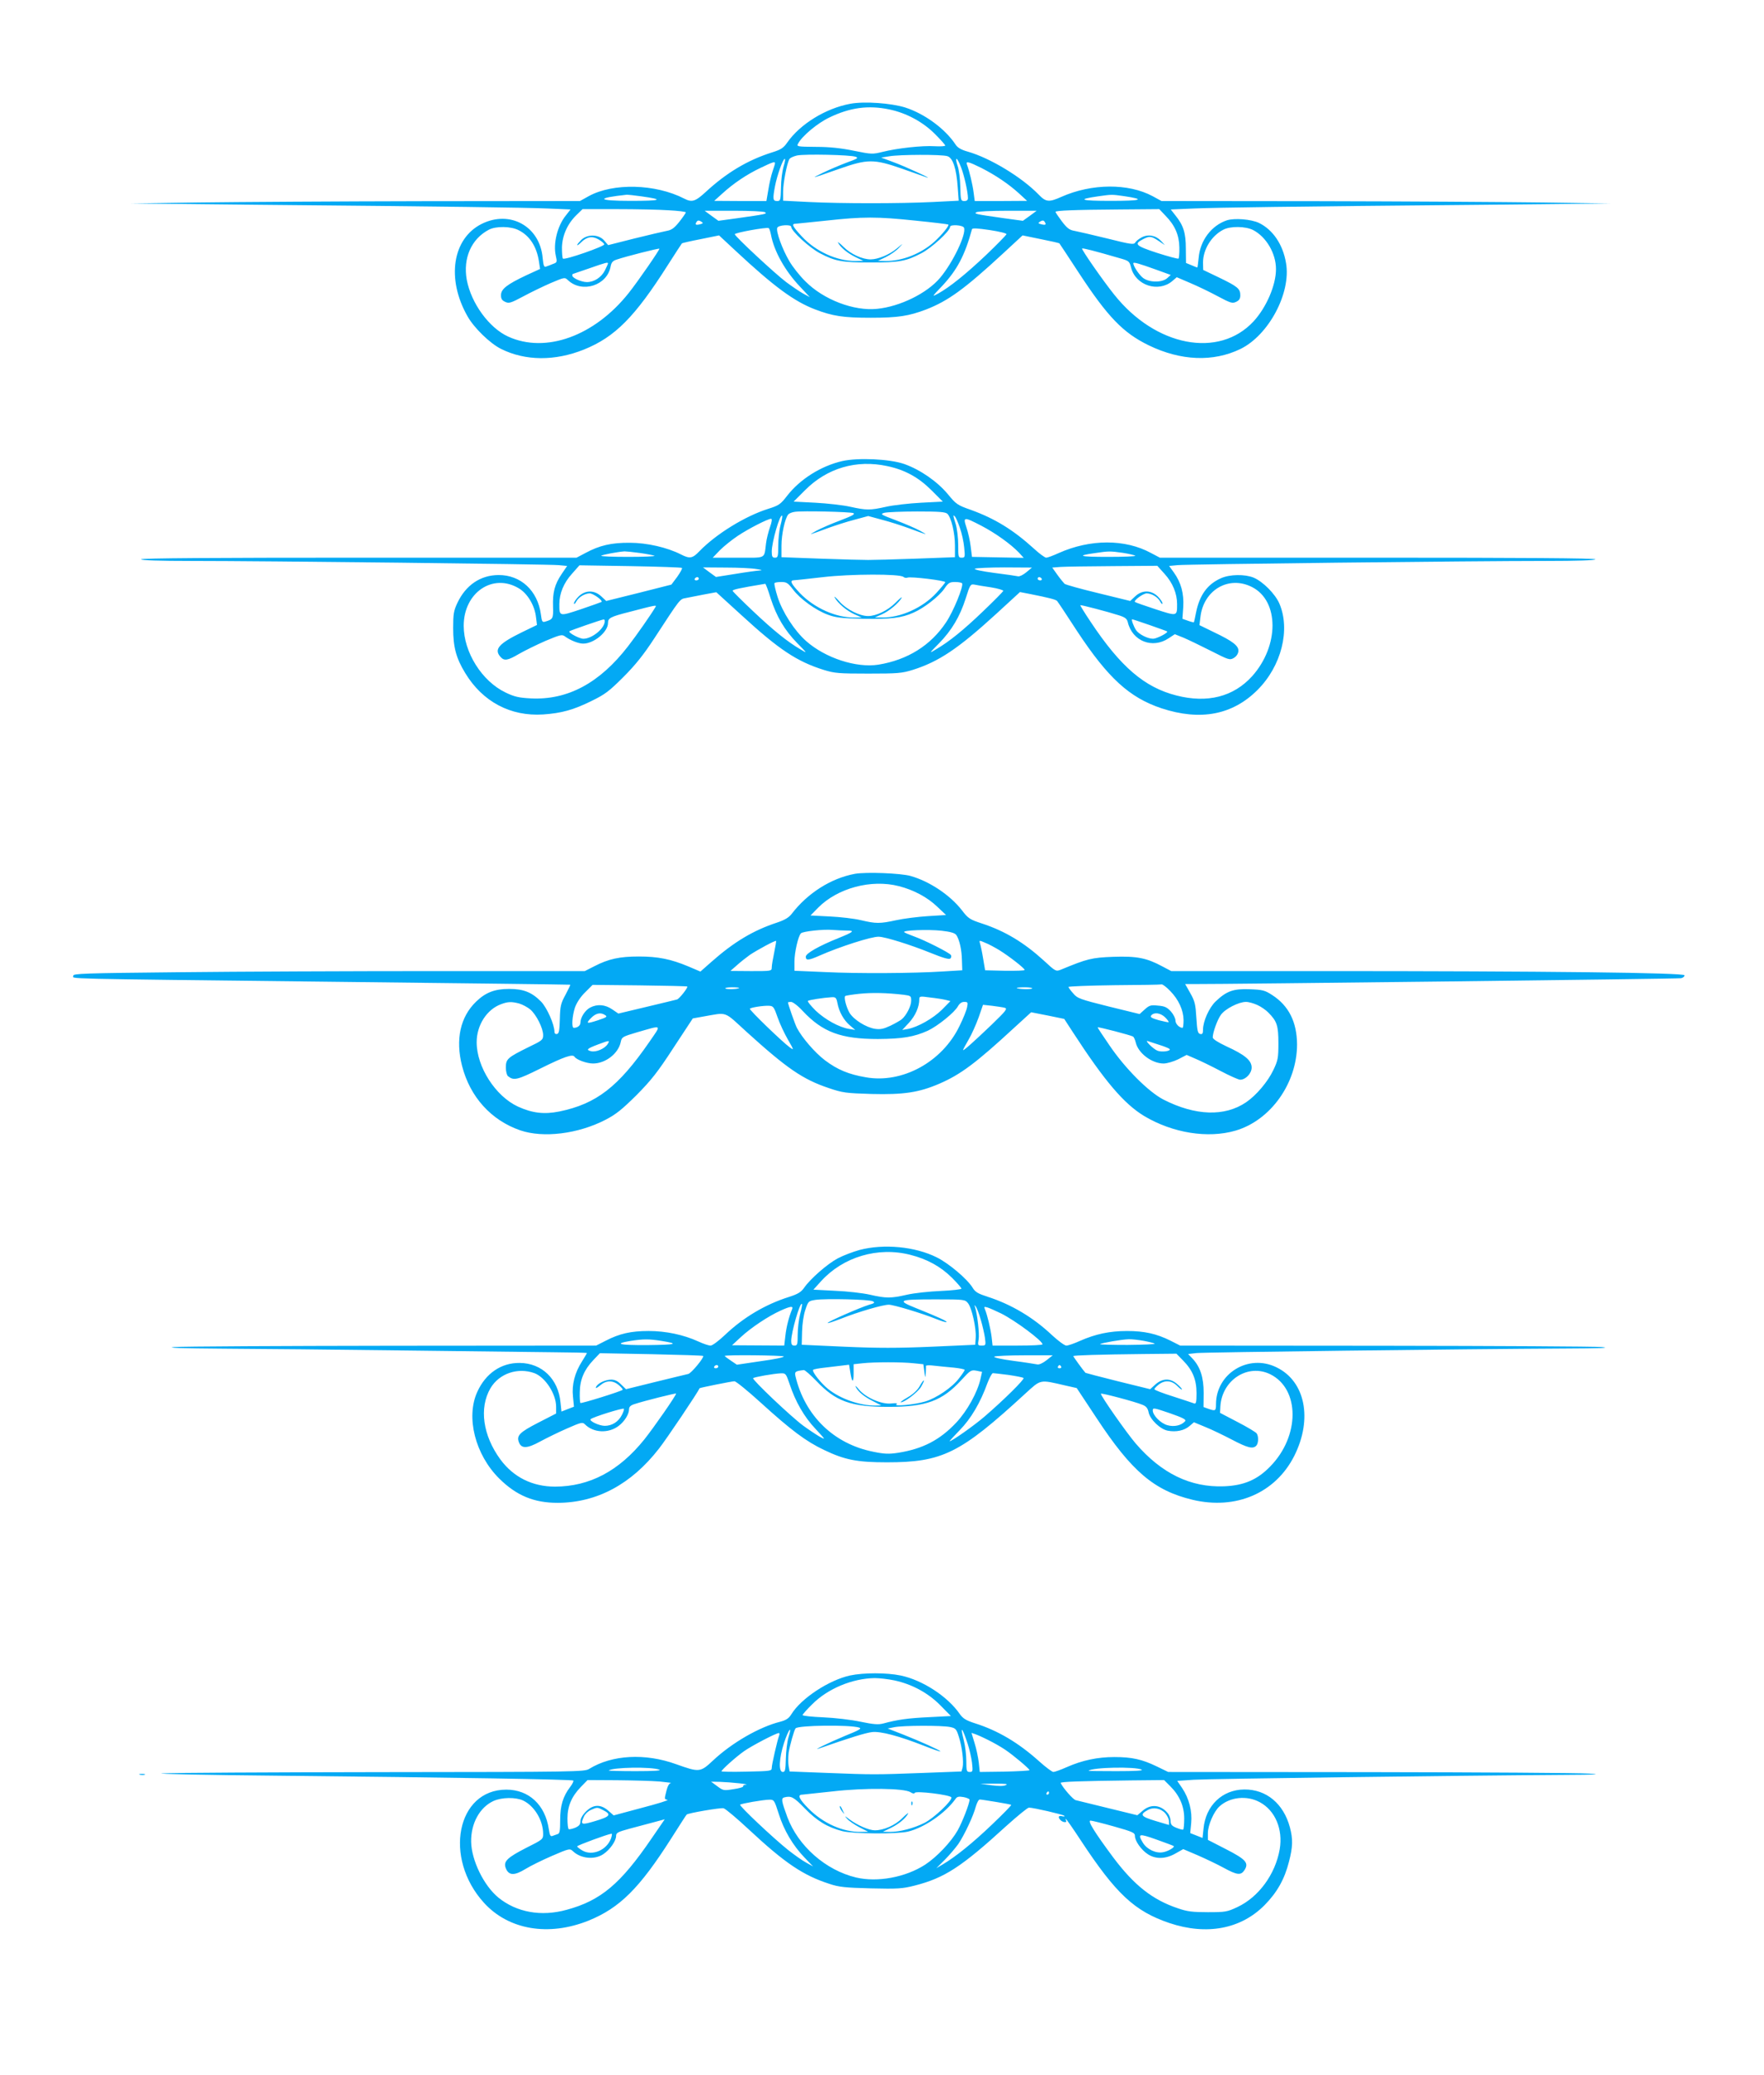 <?xml version="1.0" standalone="no"?>
<!DOCTYPE svg PUBLIC "-//W3C//DTD SVG 20010904//EN"
 "http://www.w3.org/TR/2001/REC-SVG-20010904/DTD/svg10.dtd">
<svg version="1.0" xmlns="http://www.w3.org/2000/svg"
 width="1088pt" height="1280pt" viewBox="0 0 1088 1280"
 preserveAspectRatio="xMidYMid meet">
<g transform="translate(0,1280) scale(0.1,-0.1)"
fill="#03a9f4" stroke="none">
<path d="M5245 12160 c-152 -28 -310 -125 -390 -240 -22 -32 -38 -43 -93 -60
-152 -48 -281 -126 -408 -243 -65 -60 -86 -67 -134 -42 -177 91 -438 98 -589
15 l-54 -30 -966 -1 c-531 -1 -1155 -5 -1386 -8 l-420 -6 780 -8 c1207 -11
1638 -17 1792 -23 l142 -6 -29 -37 c-52 -64 -79 -173 -62 -248 9 -40 8 -42
-17 -51 -14 -6 -33 -13 -42 -16 -13 -6 -17 3 -22 53 -17 195 -201 297 -376
210 -180 -90 -219 -338 -88 -569 40 -72 139 -168 207 -202 150 -75 333 -76
512 -4 191 77 314 201 517 521 46 72 85 132 87 134 2 2 54 14 116 26 l113 23
103 -96 c234 -218 358 -310 488 -360 110 -42 175 -52 344 -52 168 0 234 10
342 51 136 53 237 126 474 345 l121 112 112 -23 c61 -12 113 -24 115 -26 2 -2
55 -83 118 -179 180 -275 275 -373 433 -450 198 -96 397 -104 565 -23 175 85
314 346 282 530 -19 115 -81 206 -167 248 -49 23 -151 31 -198 16 -95 -32
-165 -124 -174 -232 -3 -32 -7 -59 -8 -59 -2 0 -18 6 -36 14 l-34 14 -1 89 c0
97 -15 143 -64 204 l-29 37 142 6 c153 6 579 12 1797 23 l775 8 -420 6 c-231
3 -855 7 -1386 8 l-965 1 -55 30 c-149 80 -375 79 -562 -4 -78 -35 -96 -33
-142 15 -103 106 -299 225 -437 264 -39 11 -62 24 -74 43 -64 97 -190 190
-311 229 -87 27 -251 39 -338 23z m240 -35 c106 -22 207 -77 281 -151 35 -35
64 -67 64 -72 0 -4 -29 -6 -65 -4 -75 5 -231 -12 -322 -35 -61 -15 -68 -15
-176 7 -78 16 -149 24 -233 24 -119 1 -122 2 -111 21 24 46 120 126 192 160
128 62 241 77 370 50z m-208 -292 c20 -7 12 -12 -55 -36 -42 -16 -108 -44
-147 -63 -78 -38 -80 -39 100 24 176 62 215 62 390 1 72 -25 139 -49 150 -53
49 -16 -138 70 -205 94 l-75 28 50 8 c62 11 320 12 357 1 35 -9 57 -76 65
-193 l6 -82 -159 -8 c-203 -10 -564 -10 -766 0 l-158 8 0 55 c0 55 24 177 39
202 5 8 26 17 47 22 48 10 331 4 361 -8z m-444 -60 c-8 -27 -16 -85 -16 -130
-2 -79 -3 -83 -24 -83 -26 0 -28 11 -13 91 12 64 49 169 60 169 5 0 1 -21 -7
-47z m1095 -6 c20 -52 42 -153 42 -189 0 -12 -7 -18 -22 -18 -22 0 -23 4 -25
88 -1 49 -8 105 -17 130 -8 23 -11 42 -6 42 5 0 17 -24 28 -53z m-1148 26 c0
-5 -7 -27 -15 -50 -8 -23 -20 -74 -26 -113 l-12 -70 -161 0 -161 1 50 45 c69
63 152 119 237 159 75 36 88 40 88 28z m1273 -29 c90 -46 168 -99 232 -157
l50 -46 -162 -1 -161 0 -7 53 c-6 47 -26 133 -41 172 -9 23 10 18 89 -21z
m-2098 -175 c144 -20 126 -28 -65 -28 -208 0 -219 17 -23 38 6 0 46 -4 88 -10z
m2979 1 c135 -20 107 -29 -84 -29 -187 0 -210 9 -77 28 85 12 83 12 161 1z
m-2811 -87 c59 -3 107 -9 107 -13 0 -4 -18 -30 -40 -58 -31 -39 -48 -51 -77
-56 -21 -4 -111 -25 -200 -47 l-162 -41 -25 29 c-33 38 -102 40 -140 4 -14
-14 -26 -28 -26 -32 0 -5 11 3 24 16 35 35 69 41 108 18 17 -10 33 -23 35 -30
4 -12 -245 -99 -255 -88 -4 4 -6 35 -6 69 2 74 34 146 90 200 l37 36 212 0
c117 0 260 -3 318 -7z m3066 -34 c58 -59 84 -120 85 -195 1 -34 -2 -65 -5 -69
-4 -3 -63 13 -132 35 -134 44 -145 55 -86 85 39 20 50 19 95 -11 l39 -26 -24
26 c-32 34 -79 43 -119 22 -17 -9 -35 -23 -40 -32 -8 -14 -26 -12 -173 25 -90
22 -181 43 -202 47 -31 5 -46 17 -78 59 -21 28 -39 55 -39 58 0 8 111 13 398
15 l242 2 39 -41z m-2471 22 c16 -10 6 -12 -170 -37 l-117 -16 -43 31 -42 31
180 0 c98 0 185 -4 192 -9z m1634 -22 l-43 -31 -117 16 c-176 25 -186 27 -170
37 7 5 94 9 192 9 l180 0 -42 -31z m-705 -30 c109 -11 200 -22 202 -24 7 -7
-40 -64 -87 -107 -82 -73 -196 -118 -297 -118 l-50 1 50 24 c28 14 64 39 80
57 29 31 28 30 -14 -5 -45 -38 -116 -67 -161 -67 -52 0 -123 33 -167 77 -24
24 -40 35 -34 26 16 -30 57 -64 108 -89 l48 -23 -50 -1 c-115 0 -245 60 -330
152 -58 63 -65 78 -37 78 9 1 94 9 187 19 226 25 316 25 552 0z m-1319 -8 c10
-6 8 -10 -9 -14 -26 -7 -34 -3 -24 12 7 13 15 14 33 2z m2117 -2 c10 -15 2
-19 -24 -12 -17 4 -19 8 -9 14 18 12 26 11 33 -2z m-1565 -28 c0 -26 115 -131
177 -163 95 -50 137 -57 313 -57 176 0 218 7 313 57 62 32 177 137 177 163 0
16 80 11 86 -6 15 -39 -68 -214 -148 -309 -80 -95 -247 -177 -388 -191 -144
-15 -331 57 -442 169 -35 34 -80 91 -100 126 -43 73 -83 183 -74 205 6 17 86
22 86 6z m-1681 -21 c68 -34 111 -101 125 -192 l7 -47 -87 -40 c-118 -56 -154
-84 -154 -122 0 -22 6 -32 26 -41 23 -11 35 -7 112 34 48 26 125 63 171 83 84
35 84 36 105 16 87 -81 240 -32 262 84 5 27 13 36 38 44 55 19 260 71 263 67
4 -4 -131 -200 -189 -273 -211 -266 -512 -375 -744 -269 -118 54 -228 206
-255 350 -24 134 28 252 136 309 43 23 137 22 184 -3z m1556 -27 c19 -102 86
-223 180 -322 l60 -64 -41 22 c-23 13 -70 45 -105 71 -69 52 -313 279 -317
295 -3 9 195 45 209 38 4 -1 10 -20 14 -40z m1453 2 c-2 -5 -58 -63 -126 -128
-127 -120 -223 -197 -296 -238 -40 -22 -40 -21 26 48 92 99 139 188 183 349 2
8 35 6 109 -5 59 -9 106 -20 104 -26z m1521 26 c81 -42 141 -144 141 -241 0
-99 -59 -236 -138 -322 -214 -231 -605 -156 -860 165 -70 87 -203 279 -198
284 4 4 82 -16 226 -58 64 -18 66 -19 77 -62 29 -108 167 -152 252 -82 l29 25
84 -36 c45 -19 122 -56 170 -82 77 -41 89 -45 112 -34 19 9 26 19 26 41 0 40
-17 54 -131 109 l-98 47 -1 45 c0 80 51 165 125 203 43 23 137 22 184 -2z
m-3979 -206 c0 -3 -9 -22 -19 -43 -22 -43 -66 -72 -111 -72 -34 0 -90 25 -90
40 0 6 1 10 3 10 1 0 47 16 102 35 103 36 115 39 115 30z m3380 -38 l91 -33
-21 -19 c-34 -31 -120 -28 -155 5 -25 23 -55 70 -55 86 0 9 34 -1 140 -39z"/>
<path d="M5195 9956 c-131 -30 -261 -112 -340 -214 -41 -53 -51 -60 -118 -81
-142 -45 -320 -155 -422 -260 -44 -46 -60 -49 -115 -21 -84 43 -210 72 -315
72 -113 1 -187 -16 -274 -63 l-55 -29 -1343 0 c-889 0 -1343 -3 -1343 -10 0
-6 109 -10 308 -10 456 0 2209 -20 2268 -26 l52 -5 -34 -50 c-43 -64 -56 -113
-53 -201 2 -73 0 -78 -47 -92 -19 -6 -22 -2 -28 45 -20 146 -124 243 -262 242
-111 -1 -201 -62 -253 -172 -23 -49 -26 -69 -26 -156 0 -116 18 -184 74 -276
107 -177 279 -269 481 -256 114 8 187 28 300 84 82 40 108 60 195 147 74 74
125 138 189 236 164 251 158 244 196 251 19 4 70 14 112 22 l76 14 159 -145
c228 -209 338 -282 503 -334 68 -21 93 -23 275 -23 182 0 207 2 275 23 161 51
280 131 513 344 l148 136 67 -13 c110 -22 154 -33 162 -42 4 -4 60 -88 124
-187 190 -288 322 -409 520 -475 240 -79 438 -41 592 113 148 148 204 372 135
533 -26 60 -102 136 -159 160 -54 22 -147 21 -202 -4 -83 -37 -131 -103 -153
-211 -6 -31 -12 -59 -13 -60 -1 -2 -18 2 -37 9 l-34 12 5 72 c5 84 -13 151
-58 214 l-29 40 52 5 c60 6 1810 26 2270 26 198 0 307 4 307 10 0 7 -454 10
-1343 10 l-1343 0 -55 29 c-160 87 -375 86 -568 0 -35 -16 -70 -29 -78 -29 -8
0 -43 25 -76 56 -128 116 -240 185 -389 239 -83 29 -91 35 -142 97 -65 78
-170 151 -269 186 -89 31 -284 40 -382 18z m277 -31 c109 -23 193 -69 273
-149 l70 -70 -135 -7 c-74 -4 -171 -15 -215 -25 -99 -22 -120 -22 -220 0 -44
10 -141 21 -215 25 l-135 7 70 70 c136 137 317 190 507 149z m-209 -290 c14
-6 -7 -17 -80 -45 -54 -20 -120 -49 -148 -64 -54 -30 -49 -28 70 16 44 16 118
40 165 52 l85 23 85 -23 c47 -12 121 -36 165 -52 119 -44 124 -46 70 -16 -27
15 -95 44 -150 65 -93 35 -98 38 -70 46 17 4 107 8 202 8 140 0 175 -3 187
-15 24 -25 46 -119 46 -195 l0 -72 -242 -9 c-134 -5 -265 -8 -293 -8 -27 0
-159 3 -292 8 l-243 9 0 72 c0 68 21 167 42 192 5 6 24 14 41 16 47 7 339 0
360 -8z m-449 -75 c-8 -30 -14 -87 -14 -127 0 -66 -2 -73 -20 -73 -16 0 -20 7
-20 38 0 58 51 234 64 221 3 -2 -2 -29 -10 -59z m1106 -15 c12 -33 24 -88 27
-122 6 -60 5 -63 -16 -63 -20 0 -21 5 -21 78 0 44 -7 101 -15 128 -18 58 -18
61 -5 48 5 -5 19 -36 30 -69z m-1171 3 c-10 -29 -21 -73 -24 -98 -13 -100 5
-90 -172 -90 l-157 0 44 46 c25 25 75 65 111 89 66 44 185 105 205 105 7 0 5
-19 -7 -52z m1304 9 c86 -45 180 -112 232 -166 l29 -32 -159 3 -160 3 -8 64
c-4 35 -16 88 -26 117 -22 67 -18 68 92 11z m-2106 -168 c43 -6 83 -14 90 -17
6 -4 -67 -7 -162 -7 -96 0 -171 3 -167 7 6 6 101 24 144 27 9 0 52 -4 95 -10z
m2978 1 c38 -6 73 -14 77 -18 4 -4 -71 -7 -167 -7 -176 0 -200 7 -84 23 88 13
95 13 174 2z m-2719 -93 c4 -3 -10 -28 -29 -55 l-36 -48 -201 -51 -201 -50
-31 29 c-42 39 -98 39 -139 -1 -16 -16 -29 -35 -29 -43 1 -7 7 -2 14 11 15 28
52 50 83 51 21 0 83 -44 73 -53 -3 -2 -60 -22 -127 -45 -135 -45 -133 -45
-133 32 0 65 27 131 78 187 l46 52 313 -5 c173 -3 316 -8 319 -11z m2977 -37
c50 -55 77 -121 77 -186 0 -76 2 -76 -133 -32 -67 22 -124 42 -127 45 -9 9 51
53 73 53 31 -1 68 -23 83 -51 7 -13 13 -18 14 -11 0 8 -13 27 -29 43 -41 40
-97 41 -140 0 l-30 -28 -196 48 c-108 26 -202 52 -209 58 -6 6 -26 30 -44 55
l-32 45 52 4 c29 2 175 4 325 5 l271 2 45 -50z m-2518 30 c35 -5 41 -8 20 -9
-16 -1 -84 -10 -149 -21 l-120 -19 -40 29 -40 30 140 -1 c76 0 162 -4 189 -9z
m1665 -20 c-19 -16 -42 -27 -50 -25 -8 2 -75 12 -147 21 -76 10 -128 21 -120
26 6 4 89 8 182 8 l170 -1 -35 -29z m-757 -29 c5 -5 16 -7 24 -4 20 8 233 -18
233 -28 0 -4 -25 -34 -55 -67 -84 -91 -221 -153 -335 -151 l-45 0 45 20 c45
20 103 69 121 101 5 10 -12 -4 -39 -31 -47 -47 -118 -81 -168 -81 -52 0 -133
41 -175 88 -23 26 -37 38 -31 27 18 -35 75 -83 122 -104 l45 -20 -45 0 c-113
-2 -248 59 -335 149 -58 62 -66 80 -37 81 9 0 89 9 177 19 170 20 478 21 498
1z m-1263 -11 c0 -5 -7 -10 -16 -10 -8 0 -12 5 -9 10 3 6 10 10 16 10 5 0 9
-4 9 -10z m2115 0 c3 -5 -1 -10 -9 -10 -9 0 -16 5 -16 10 0 6 4 10 9 10 6 0
13 -4 16 -10z m-3225 -59 c54 -32 98 -106 106 -178 l6 -48 -93 -45 c-143 -70
-174 -105 -132 -152 23 -26 44 -23 115 19 35 20 108 56 163 80 91 38 102 41
120 27 33 -24 83 -44 112 -44 66 0 153 72 153 127 0 31 16 39 130 68 168 44
171 44 163 31 -27 -46 -117 -175 -169 -242 -176 -228 -373 -333 -599 -322 -75
4 -102 10 -156 36 -147 70 -259 249 -259 412 0 205 180 327 340 231z m1691 -7
c43 -58 141 -129 216 -156 48 -18 86 -22 218 -25 167 -3 236 5 309 38 65 28
157 100 190 147 25 37 33 42 67 42 21 0 40 -4 43 -8 10 -17 -53 -173 -99 -241
-94 -142 -238 -232 -418 -261 -136 -21 -326 41 -444 145 -72 63 -147 179 -177
273 -13 42 -22 80 -19 85 2 4 21 7 42 7 33 0 41 -6 72 -46z m2831 15 c168 -85
169 -362 1 -550 -115 -127 -276 -168 -467 -119 -197 50 -345 177 -529 454 -37
55 -65 101 -64 103 4 3 172 -41 240 -63 37 -12 48 -21 53 -42 28 -117 152
-166 252 -99 l38 25 55 -22 c30 -13 105 -49 168 -81 108 -55 116 -58 140 -44
16 9 27 25 29 41 4 33 -32 62 -152 119 l-88 43 6 50 c19 167 175 258 318 185z
m-2969 -69 c37 -114 86 -197 165 -278 63 -64 63 -64 20 -38 -82 48 -166 116
-290 233 -69 65 -127 123 -129 128 -3 8 38 17 201 44 3 0 18 -40 33 -89z
m1360 67 c43 -7 76 -17 75 -22 -2 -5 -58 -62 -125 -126 -120 -115 -207 -186
-291 -235 -43 -26 -43 -26 20 38 79 81 129 166 165 279 26 83 29 87 53 83 14
-3 60 -11 103 -17z m-2383 -208 c0 -45 -78 -109 -132 -109 -24 0 -94 37 -86
46 5 5 198 72 211 73 4 1 7 -4 7 -10z m3362 -25 c56 -20 105 -37 107 -39 7 -8
-65 -45 -87 -45 -34 0 -88 28 -105 53 -16 25 -31 67 -24 67 3 0 52 -16 109
-36z"/>
<path d="M5273 7410 c-147 -27 -292 -119 -390 -247 -18 -23 -43 -38 -91 -54
-146 -48 -265 -119 -404 -242 l-68 -60 -75 32 c-108 45 -186 61 -305 61 -119
0 -187 -15 -274 -60 l-59 -30 -926 0 c-509 0 -1220 -3 -1579 -7 -588 -6 -653
-8 -650 -22 4 -20 -140 -17 1608 -37 800 -9 1456 -17 1457 -18 2 -2 -12 -29
-29 -62 -29 -53 -33 -69 -35 -149 -2 -72 -5 -91 -18 -93 -8 -2 -15 3 -15 12 0
46 -46 149 -82 187 -57 58 -108 79 -198 79 -89 0 -145 -22 -203 -78 -98 -94
-129 -234 -87 -397 49 -191 179 -335 358 -397 142 -49 357 -23 527 65 64 33
101 63 190 151 91 92 131 142 229 293 l119 181 61 11 c157 27 126 38 272 -95
247 -224 346 -292 504 -345 88 -30 107 -32 265 -37 199 -5 292 9 418 63 132
57 227 128 464 347 l103 94 102 -20 102 -21 52 -80 c198 -305 316 -443 441
-519 176 -105 393 -140 564 -90 217 64 379 293 379 532 -1 138 -51 238 -153
304 -46 30 -60 33 -139 36 -101 4 -143 -11 -211 -76 -40 -39 -77 -122 -77
-173 0 -24 -4 -30 -17 -27 -15 3 -19 18 -24 99 -5 83 -9 103 -37 152 l-32 57
52 0 c202 -1 2988 32 3006 36 12 2 22 10 22 18 0 16 -858 26 -2245 26 l-921 0
-55 29 c-97 52 -156 64 -303 59 -133 -5 -160 -12 -322 -79 -31 -12 -33 -12
-105 55 -123 112 -240 183 -384 230 -73 24 -84 31 -122 81 -73 94 -200 179
-318 212 -62 17 -272 25 -342 13z m271 -76 c91 -23 177 -69 237 -127 l54 -51
-112 -7 c-62 -4 -149 -15 -195 -25 -102 -22 -124 -22 -218 0 -41 10 -128 20
-193 23 l-118 6 47 48 c120 121 327 177 498 133z m-319 -274 c49 0 39 -9 -50
-45 -125 -50 -205 -96 -205 -116 0 -25 16 -24 86 7 122 54 321 118 364 116 41
-1 197 -50 318 -99 79 -32 116 -43 124 -35 6 6 7 15 3 21 -8 14 -162 92 -230
116 -27 10 -54 21 -58 25 -14 12 148 18 230 9 55 -6 82 -14 91 -26 19 -27 34
-90 35 -157 l2 -61 -115 -7 c-185 -12 -530 -14 -732 -4 l-188 8 0 57 c0 55 23
157 40 174 11 12 138 26 195 21 28 -2 68 -4 90 -4z m-450 -136 c-8 -38 -15
-79 -15 -91 0 -23 -2 -23 -127 -23 l-128 1 40 35 c22 20 58 48 80 64 45 30
157 91 162 86 1 -1 -4 -34 -12 -72z m1389 15 c61 -38 155 -111 156 -122 0 -4
-55 -6 -122 -5 l-122 3 -12 71 c-6 38 -15 80 -19 93 -7 22 -6 22 31 6 21 -8
60 -29 88 -46z m-1925 -224 c6 -6 -49 -76 -63 -80 -6 -2 -90 -22 -186 -45
l-176 -42 -38 26 c-44 30 -92 34 -136 11 -31 -16 -60 -61 -60 -93 0 -18 -18
-32 -41 -32 -15 0 -10 72 7 125 11 30 34 66 63 94 l46 46 290 -3 c159 -2 291
-5 294 -7z m2978 -27 c53 -54 82 -119 83 -180 0 -27 -3 -48 -6 -48 -20 0 -44
24 -44 45 0 14 -13 39 -28 56 -23 25 -38 33 -79 36 -45 5 -54 2 -82 -23 l-32
-29 -192 47 c-176 44 -193 50 -218 81 -16 17 -28 35 -29 39 0 4 127 9 283 11
155 1 287 3 292 5 6 1 30 -17 52 -40z m-2658 18 c-8 -8 -78 -10 -85 -3 -4 4
14 7 41 7 27 0 46 -2 44 -4z m1807 -3 c-7 -7 -87 -5 -95 3 -2 2 20 4 49 4 29
0 50 -3 46 -7z m-793 -39 c45 -6 47 -7 47 -37 0 -33 -30 -91 -59 -115 -9 -7
-40 -25 -69 -39 -43 -20 -62 -24 -96 -19 -55 9 -130 56 -156 98 -20 34 -36 95
-27 104 3 3 42 9 88 14 80 8 169 6 272 -6z m261 -32 l28 -7 -52 -53 c-55 -54
-148 -107 -210 -119 l-35 -6 42 45 c39 43 63 97 63 144 0 19 3 20 68 11 37 -4
80 -11 96 -15z m-669 -19 c10 -54 39 -106 77 -138 l33 -28 -36 6 c-62 9 -150
58 -208 113 -30 30 -52 57 -48 60 6 6 96 20 148 23 23 1 28 -4 34 -36z m-1963
-3 c21 -6 52 -23 69 -37 37 -32 79 -115 79 -158 0 -29 -6 -34 -92 -75 -127
-63 -138 -72 -138 -125 0 -23 6 -47 13 -53 36 -29 57 -24 200 47 149 74 200
91 211 72 12 -18 75 -41 114 -41 77 0 157 62 171 134 6 29 11 32 99 58 161 46
153 52 77 -59 -192 -278 -327 -382 -555 -429 -94 -19 -167 -10 -255 30 -139
64 -255 245 -255 397 0 106 63 203 151 235 43 16 65 16 111 4z m1750 -47 c122
-130 236 -172 463 -172 151 1 222 13 307 51 62 29 167 114 187 152 10 17 23
26 38 26 22 0 24 -3 18 -32 -3 -18 -24 -71 -47 -117 -107 -222 -353 -356 -578
-316 -106 18 -175 47 -252 105 -62 47 -141 139 -173 200 -11 21 -55 147 -55
157 0 1 9 3 19 3 11 0 44 -25 73 -57z m2803 38 c22 -10 53 -31 68 -47 53 -53
62 -80 62 -189 0 -91 -3 -106 -31 -165 -34 -72 -105 -156 -168 -199 -132 -90
-314 -84 -511 17 -92 48 -235 191 -332 334 -40 58 -73 108 -73 111 0 5 204
-48 219 -57 5 -4 12 -20 16 -36 15 -66 99 -130 172 -130 21 0 61 12 90 26 l52
27 53 -23 c29 -12 99 -46 156 -76 57 -30 111 -54 121 -54 34 0 71 39 71 75 0
44 -42 79 -156 131 -53 25 -84 45 -84 55 0 30 28 108 50 139 26 37 110 80 155
80 17 0 48 -9 70 -19z m-2959 -76 c13 -38 42 -100 64 -138 37 -64 38 -67 12
-48 -45 32 -253 233 -247 239 8 8 85 20 118 18 26 -1 31 -7 53 -71z m1400 59
c20 -5 11 -17 -79 -104 -113 -108 -177 -165 -177 -157 0 3 15 32 34 64 19 32
46 93 62 137 l27 78 56 -6 c30 -4 65 -9 77 -12z m-2466 -44 c18 -11 16 -14
-44 -34 -68 -22 -74 -20 -41 14 29 30 58 37 85 20z m3457 -16 c14 -14 23 -27
21 -29 -2 -2 -29 4 -61 12 -45 13 -55 19 -46 30 18 21 58 15 86 -13z m-3439
-164 c-18 -29 -72 -52 -103 -44 -33 8 -24 16 45 42 69 26 73 26 58 2z m3402
-5 c30 -9 59 -21 63 -25 14 -13 -47 -22 -74 -11 -26 10 -84 68 -59 59 8 -3 40
-13 70 -23z"/>
<path d="M5302 5090 c-40 -11 -101 -34 -135 -52 -65 -35 -169 -126 -207 -181
-19 -27 -38 -39 -94 -57 -146 -46 -280 -126 -392 -232 -40 -38 -80 -68 -91
-68 -12 0 -45 11 -75 25 -92 42 -201 65 -307 65 -109 0 -180 -16 -265 -60
l-59 -30 -1256 -1 c-691 -1 -1296 -4 -1346 -8 -59 -5 48 -8 305 -10 217 -1
712 -6 1100 -11 388 -5 803 -10 923 -11 119 -1 217 -3 217 -5 0 -2 -14 -25
-30 -51 -45 -70 -64 -144 -56 -218 l6 -62 -39 -15 -38 -15 -6 56 c-13 145
-115 243 -252 244 -114 1 -209 -64 -261 -178 -72 -157 -13 -388 135 -535 106
-105 214 -150 361 -150 241 1 453 114 624 334 46 58 240 347 251 373 1 3 199
43 215 43 9 0 82 -59 161 -131 187 -170 280 -240 392 -293 127 -61 204 -76
387 -76 342 0 452 54 854 424 98 89 86 87 246 50 l71 -16 123 -186 c216 -328
354 -446 591 -503 268 -64 512 41 628 271 114 227 68 460 -110 546 -173 85
-373 -38 -373 -228 0 -41 -3 -43 -47 -28 l-30 11 1 87 c0 96 -21 162 -71 214
l-25 26 53 6 c53 5 1654 25 2274 28 215 1 284 3 225 9 -47 4 -651 7 -1343 8
l-1258 1 -59 30 c-86 43 -161 60 -269 60 -107 0 -195 -19 -290 -61 -35 -16
-73 -29 -84 -29 -11 0 -50 29 -88 64 -115 109 -251 190 -397 237 -59 19 -77
29 -93 56 -34 55 -149 152 -223 188 -133 66 -325 84 -474 45z m312 -30 c104
-26 189 -73 258 -142 32 -32 58 -62 58 -67 0 -4 -57 -11 -127 -14 -71 -3 -164
-13 -208 -23 -100 -23 -130 -23 -230 0 -44 10 -140 21 -214 24 l-134 7 47 52
c136 150 350 214 550 163z m-230 -287 c14 -8 10 -12 -26 -22 -55 -17 -247
-101 -253 -111 -3 -5 33 7 80 25 108 43 262 88 298 87 32 -1 204 -53 291 -88
33 -13 61 -22 64 -19 5 5 -51 31 -188 86 -122 49 -110 54 123 54 174 0 179 -1
197 -23 24 -29 52 -155 48 -213 l-3 -44 -270 -12 c-206 -9 -333 -9 -535 0
l-265 12 2 80 c1 47 9 103 20 135 18 54 19 55 63 62 65 9 333 3 354 -9z m-449
-79 c-8 -32 -15 -89 -15 -126 0 -61 -2 -68 -20 -68 -15 0 -20 7 -20 28 0 54
54 241 66 229 3 -2 -2 -30 -11 -63z m1114 -34 c11 -36 22 -86 26 -112 6 -46 5
-48 -20 -48 -24 0 -25 2 -19 38 6 36 -8 154 -22 199 -5 15 -4 16 5 3 6 -8 20
-44 30 -80z m-1164 63 c-19 -46 -35 -108 -41 -163 l-7 -60 -161 1 -161 1 55
51 c63 58 168 128 243 162 64 29 82 31 72 8z m1290 -25 c88 -44 255 -169 255
-190 0 -5 -69 -8 -154 -8 l-154 0 -6 54 c-7 53 -26 133 -41 170 -7 16 -5 17
16 11 13 -4 51 -21 84 -37z m-2096 -169 c113 -18 94 -24 -86 -26 -175 -1 -211
8 -103 26 77 12 115 12 189 0z m2977 0 c32 -6 62 -14 66 -17 4 -4 -72 -7 -168
-8 -95 0 -171 2 -169 5 8 7 133 29 176 30 19 1 62 -4 95 -10z m-2719 -93 c8
-8 -73 -107 -92 -111 -11 -2 -102 -25 -202 -49 l-182 -45 -30 29 c-20 21 -39
30 -61 30 -37 0 -85 -23 -94 -46 -4 -10 4 -7 25 10 38 33 79 33 116 2 15 -13
26 -26 23 -29 -11 -10 -255 -86 -260 -81 -3 3 -5 33 -4 67 1 77 27 138 83 197
l41 43 316 -6 c175 -4 319 -8 321 -11z m2960 -28 c59 -60 83 -118 83 -202 0
-53 -3 -67 -14 -63 -7 3 -66 22 -130 43 -64 20 -116 40 -116 45 0 4 12 17 26
28 38 30 80 27 115 -8 16 -16 29 -26 29 -21 0 4 -14 20 -31 34 -42 36 -88 35
-132 -3 l-33 -30 -199 49 c-109 27 -199 51 -200 52 -14 15 -75 99 -75 103 0 5
156 10 435 13 l201 2 41 -42z m-2463 25 c4 -5 -59 -18 -141 -29 l-148 -22 -37
25 c-21 14 -38 27 -38 29 0 8 357 4 364 -3z m1620 -24 c-23 -18 -46 -28 -57
-25 -11 2 -77 13 -148 22 -74 10 -124 21 -116 26 6 4 90 8 186 8 l174 0 -39
-31z m-819 -18 l60 -6 6 -45 c6 -43 6 -43 9 -10 1 19 2 39 1 44 -1 5 21 6 51
2 29 -3 83 -9 121 -12 37 -4 67 -10 67 -14 0 -4 -16 -28 -35 -52 -42 -56 -139
-122 -209 -143 -61 -19 -198 -32 -177 -17 9 7 -1 8 -31 5 -59 -7 -157 35 -200
86 -16 20 -26 27 -20 16 15 -30 51 -60 107 -88 l50 -26 -36 -1 c-94 -1 -215
41 -291 102 -44 35 -100 106 -93 118 2 4 35 10 72 14 37 4 87 10 109 13 l41 5
7 -43 c10 -68 21 -74 21 -11 l0 57 55 6 c75 8 242 8 315 0z m-1205 -21 c0 -5
-7 -10 -16 -10 -8 0 -12 5 -9 10 3 6 10 10 16 10 5 0 9 -4 9 -10z m2115 0 c3
-5 -1 -10 -10 -10 -9 0 -13 5 -10 10 3 6 8 10 10 10 2 0 7 -4 10 -10z m-3249
-40 c67 -25 134 -128 134 -207 l0 -42 -111 -57 c-113 -58 -134 -79 -119 -119
15 -42 51 -41 131 3 41 22 116 59 167 81 84 37 95 40 109 26 53 -54 145 -58
208 -11 38 29 65 73 65 105 0 13 10 23 33 30 60 20 257 69 257 65 0 -12 -137
-209 -196 -283 -157 -195 -337 -290 -550 -291 -140 0 -257 58 -338 168 -108
148 -132 317 -61 439 54 91 168 130 271 93z m1739 -48 c119 -126 212 -160 445
-160 232 0 331 36 450 166 55 60 60 63 93 57 l34 -7 -9 -41 c-18 -84 -83 -201
-151 -273 -101 -107 -206 -161 -356 -185 -59 -9 -86 -8 -154 6 -244 48 -423
222 -481 467 -6 27 0 31 52 37 7 0 41 -30 77 -67z m2800 41 c183 -91 183 -381
0 -568 -80 -83 -163 -118 -285 -123 -207 -8 -386 79 -546 265 -57 67 -214 291
-214 306 0 7 214 -50 256 -68 23 -9 33 -21 38 -45 8 -45 73 -107 119 -115 51
-10 102 1 134 29 l27 23 70 -29 c38 -15 112 -51 164 -78 97 -51 129 -59 150
-38 14 14 16 57 3 76 -4 7 -57 39 -117 70 l-109 57 2 40 c10 163 170 266 308
198z m-2965 -60 c36 -109 90 -203 160 -277 64 -69 64 -69 24 -47 -22 13 -67
43 -100 67 -77 57 -317 285 -309 293 7 7 126 28 171 30 30 1 32 -2 54 -66z
m1350 56 c47 -7 89 -15 93 -19 8 -7 -122 -136 -242 -239 -64 -55 -200 -151
-214 -151 -2 0 25 30 62 68 69 70 128 170 171 290 13 34 28 62 34 62 6 0 49
-5 96 -11z m-2385 -248 c-21 -41 -60 -66 -105 -66 -34 0 -98 30 -87 41 13 13
202 72 205 64 2 -5 -4 -22 -13 -39z m3475 -37 c-23 -27 -69 -37 -110 -25 -42
12 -90 61 -90 91 0 18 8 16 105 -17 80 -28 102 -39 95 -49z"/>
<path d="M5672 4249 c-14 -25 -42 -50 -75 -69 -28 -16 -47 -30 -41 -30 23 0
102 60 124 94 12 21 21 39 18 41 -2 2 -14 -14 -26 -36z"/>
<path d="M5242 2465 c-130 -29 -301 -141 -361 -239 -16 -26 -32 -36 -68 -46
-129 -32 -299 -130 -416 -240 -78 -73 -84 -73 -227 -22 -191 69 -395 58 -536
-29 -30 -18 -67 -19 -1285 -20 -690 -1 -1297 -4 -1349 -8 -52 -3 270 -10 715
-14 1089 -11 1815 -23 1821 -30 3 -3 -5 -21 -19 -39 -45 -59 -62 -116 -62
-205 0 -65 -3 -83 -15 -86 -8 -3 -22 -8 -31 -11 -14 -6 -18 2 -24 41 -22 150
-123 244 -262 244 -306 0 -389 -422 -138 -698 152 -167 398 -209 645 -110 192
78 314 199 510 507 51 80 93 146 95 147 7 9 211 44 228 39 12 -3 83 -63 157
-132 221 -206 334 -282 495 -334 59 -20 98 -24 256 -28 166 -4 195 -2 270 17
184 47 287 113 567 369 68 61 130 112 138 112 28 0 209 -42 218 -50 5 -5 -1
-6 -13 -3 -23 6 -28 -6 -9 -25 14 -14 42 -16 33 -2 -3 6 -4 10 -1 10 3 0 45
-60 92 -132 218 -331 332 -437 547 -510 230 -77 441 -37 587 111 77 78 123
160 150 267 24 91 25 140 6 212 -39 146 -145 235 -281 234 -137 -1 -239 -100
-252 -242 l-6 -57 -38 15 -38 15 6 61 c7 75 -13 153 -56 217 l-30 44 102 7
c92 6 1635 26 2282 30 205 1 238 3 155 8 -58 4 -665 8 -1350 9 l-1245 1 -70
34 c-91 44 -153 58 -262 58 -103 0 -198 -20 -293 -62 -38 -17 -75 -30 -83 -30
-8 0 -48 30 -88 66 -127 114 -253 189 -395 234 -56 18 -75 30 -94 57 -74 108
-230 210 -365 238 -86 18 -229 18 -313 0z m273 -30 c109 -23 209 -77 285 -154
l65 -66 -135 -7 c-128 -6 -194 -15 -282 -39 -31 -8 -59 -6 -141 11 -56 12
-159 24 -229 27 -71 3 -128 9 -128 14 0 4 27 35 61 68 95 95 246 158 384 160
28 0 82 -6 120 -14z m-217 -291 c20 -6 4 -15 -90 -53 -98 -41 -209 -95 -153
-75 186 65 286 96 324 100 53 6 166 -24 324 -86 53 -21 97 -36 97 -33 0 6
-119 60 -230 104 l-95 37 40 8 c50 11 297 12 346 1 33 -7 38 -12 53 -60 20
-62 31 -155 23 -190 l-7 -24 -237 -9 c-296 -11 -307 -11 -590 0 l-233 9 -6 33
c-3 19 -3 55 0 82 7 44 34 141 43 151 16 19 332 23 391 5z m-435 -61 c-8 -27
-15 -85 -16 -130 -2 -71 -4 -83 -19 -83 -27 0 -23 85 8 180 28 85 52 113 27
33z m1105 -38 c11 -33 23 -86 27 -117 6 -54 5 -58 -14 -58 -19 0 -21 6 -21 68
0 37 -7 94 -15 125 -25 97 -11 86 23 -18z m-1163 48 c-11 -30 -45 -177 -45
-198 0 -19 -8 -20 -155 -23 -85 -2 -155 -1 -155 2 0 9 88 88 139 124 45 32
197 112 215 112 4 0 5 -8 1 -17z m1290 -26 c33 -16 80 -43 105 -60 52 -35 150
-118 150 -126 0 -3 -69 -7 -154 -9 l-153 -2 -6 58 c-4 32 -15 86 -26 120 l-19
63 21 -7 c12 -4 49 -20 82 -37z m-2028 -183 c14 -6 -39 -9 -147 -9 -92 0 -167
2 -165 4 21 20 264 24 312 5z m2975 0 c11 -6 -41 -9 -157 -9 -95 0 -172 1
-171 2 21 22 292 27 328 7z m-2972 -73 c47 -5 78 -9 69 -9 -11 -1 -21 -18 -28
-46 -14 -56 -14 -54 6 -58 10 -2 -61 -24 -157 -49 l-175 -47 -33 29 c-47 41
-93 40 -138 -5 -21 -21 -34 -44 -34 -60 0 -20 -8 -29 -32 -40 -18 -7 -36 -11
-40 -9 -5 2 -8 32 -8 66 0 77 26 136 83 195 l41 42 181 -1 c99 -1 218 -4 265
-8z m3148 -29 c57 -57 86 -123 86 -199 0 -34 -3 -65 -6 -68 -3 -3 -21 2 -41
10 -30 12 -37 21 -37 43 0 15 -8 37 -18 48 -42 52 -105 58 -154 15 l-33 -28
-180 44 c-99 24 -189 46 -200 49 -16 3 -80 77 -93 106 -4 8 120 12 436 16
l202 2 38 -38z m-2658 18 c36 -4 55 -8 42 -8 -13 -1 -21 -6 -18 -10 3 -5 -24
-13 -59 -18 -61 -10 -65 -9 -101 18 l-38 28 55 -1 c30 -1 83 -5 119 -9z m1644
-11 c-14 -7 -44 -7 -90 -1 l-69 9 90 1 c68 0 85 -2 69 -9z m-588 -44 c13 -9
24 -10 26 -4 5 14 220 -12 226 -28 6 -20 -108 -128 -166 -157 -65 -33 -153
-56 -212 -56 l-45 1 48 23 c51 25 92 59 108 89 6 9 -10 -2 -34 -26 -45 -46
-116 -77 -171 -77 -37 0 -107 31 -156 67 -31 24 -33 24 -15 4 11 -13 45 -36
75 -52 l55 -28 -45 -1 c-112 -1 -233 53 -322 143 -59 59 -72 87 -40 87 9 1 94
10 187 20 200 23 443 20 481 -5z m854 -5 c0 -5 -5 -10 -11 -10 -5 0 -7 5 -4
10 3 6 8 10 11 10 2 0 4 -4 4 -10z m-1507 -94 c76 -78 140 -117 232 -141 67
-17 337 -19 405 -3 100 24 230 113 293 201 10 15 20 17 50 12 20 -4 37 -11 37
-16 0 -24 -45 -139 -73 -189 -41 -72 -128 -164 -201 -212 -121 -78 -293 -110
-426 -79 -188 45 -357 194 -424 373 -36 98 -39 116 -19 121 43 11 58 3 126
-67z m-1737 48 c70 -33 124 -123 124 -206 0 -33 -2 -35 -106 -87 -115 -59
-140 -83 -125 -123 18 -48 53 -49 123 -6 29 18 102 54 162 80 109 47 111 47
131 28 48 -45 133 -53 186 -17 41 27 79 82 79 112 0 20 10 25 83 45 45 12 112
30 150 40 l67 18 -81 -118 c-191 -280 -313 -383 -523 -440 -158 -44 -310 -16
-422 75 -90 74 -166 230 -168 344 -2 114 53 213 138 252 51 23 137 24 182 3z
m4545 -11 c94 -51 143 -166 122 -290 -27 -154 -129 -294 -260 -356 -64 -30
-74 -32 -183 -32 -94 0 -128 4 -185 24 -156 52 -270 142 -399 314 -115 155
-160 227 -140 227 8 0 73 -16 144 -36 117 -33 130 -39 130 -59 0 -30 38 -85
79 -112 48 -32 110 -31 171 4 l48 27 89 -38 c48 -21 120 -55 160 -77 84 -46
107 -48 129 -14 28 44 8 66 -115 129 l-111 57 0 42 c0 48 36 132 71 164 64 59
170 70 250 26z m-2968 -71 c32 -102 87 -195 160 -271 l52 -54 -43 24 c-23 12
-72 47 -109 76 -92 73 -305 274 -298 281 7 7 139 30 180 31 29 0 31 -2 58 -87z
m1341 73 c49 -8 91 -16 93 -18 2 -3 -50 -56 -117 -120 -119 -114 -228 -202
-305 -247 l-40 -24 52 52 c29 29 66 73 84 98 37 55 93 173 108 232 7 23 17 42
24 42 7 0 52 -7 101 -15z m-2425 -50 c54 -27 45 -40 -45 -67 -90 -27 -96 -25
-72 28 7 15 26 33 43 40 38 17 40 17 74 -1z m3469 -21 c12 -14 22 -36 22 -48
l0 -23 -84 25 c-90 27 -98 39 -47 67 35 20 81 11 109 -21z m-3419 -153 c-26
-73 -116 -112 -178 -75 -17 10 -31 21 -31 25 0 6 189 76 212 78 4 1 2 -12 -3
-28z m3470 -48 c9 -7 -35 -33 -65 -38 -43 -9 -99 17 -124 57 -35 58 -27 60 83
21 56 -20 104 -38 106 -40z"/>
<path d="M5621 1674 c0 -11 3 -14 6 -6 3 7 2 16 -1 19 -3 4 -6 -2 -5 -13z"/>
<path d="M5180 1654 c0 -6 7 -19 16 -30 14 -18 14 -18 3 6 -14 31 -19 36 -19
24z"/>
<path d="M863 1853 c9 -2 23 -2 30 0 6 3 -1 5 -18 5 -16 0 -22 -2 -12 -5z"/>
</g>
</svg>
